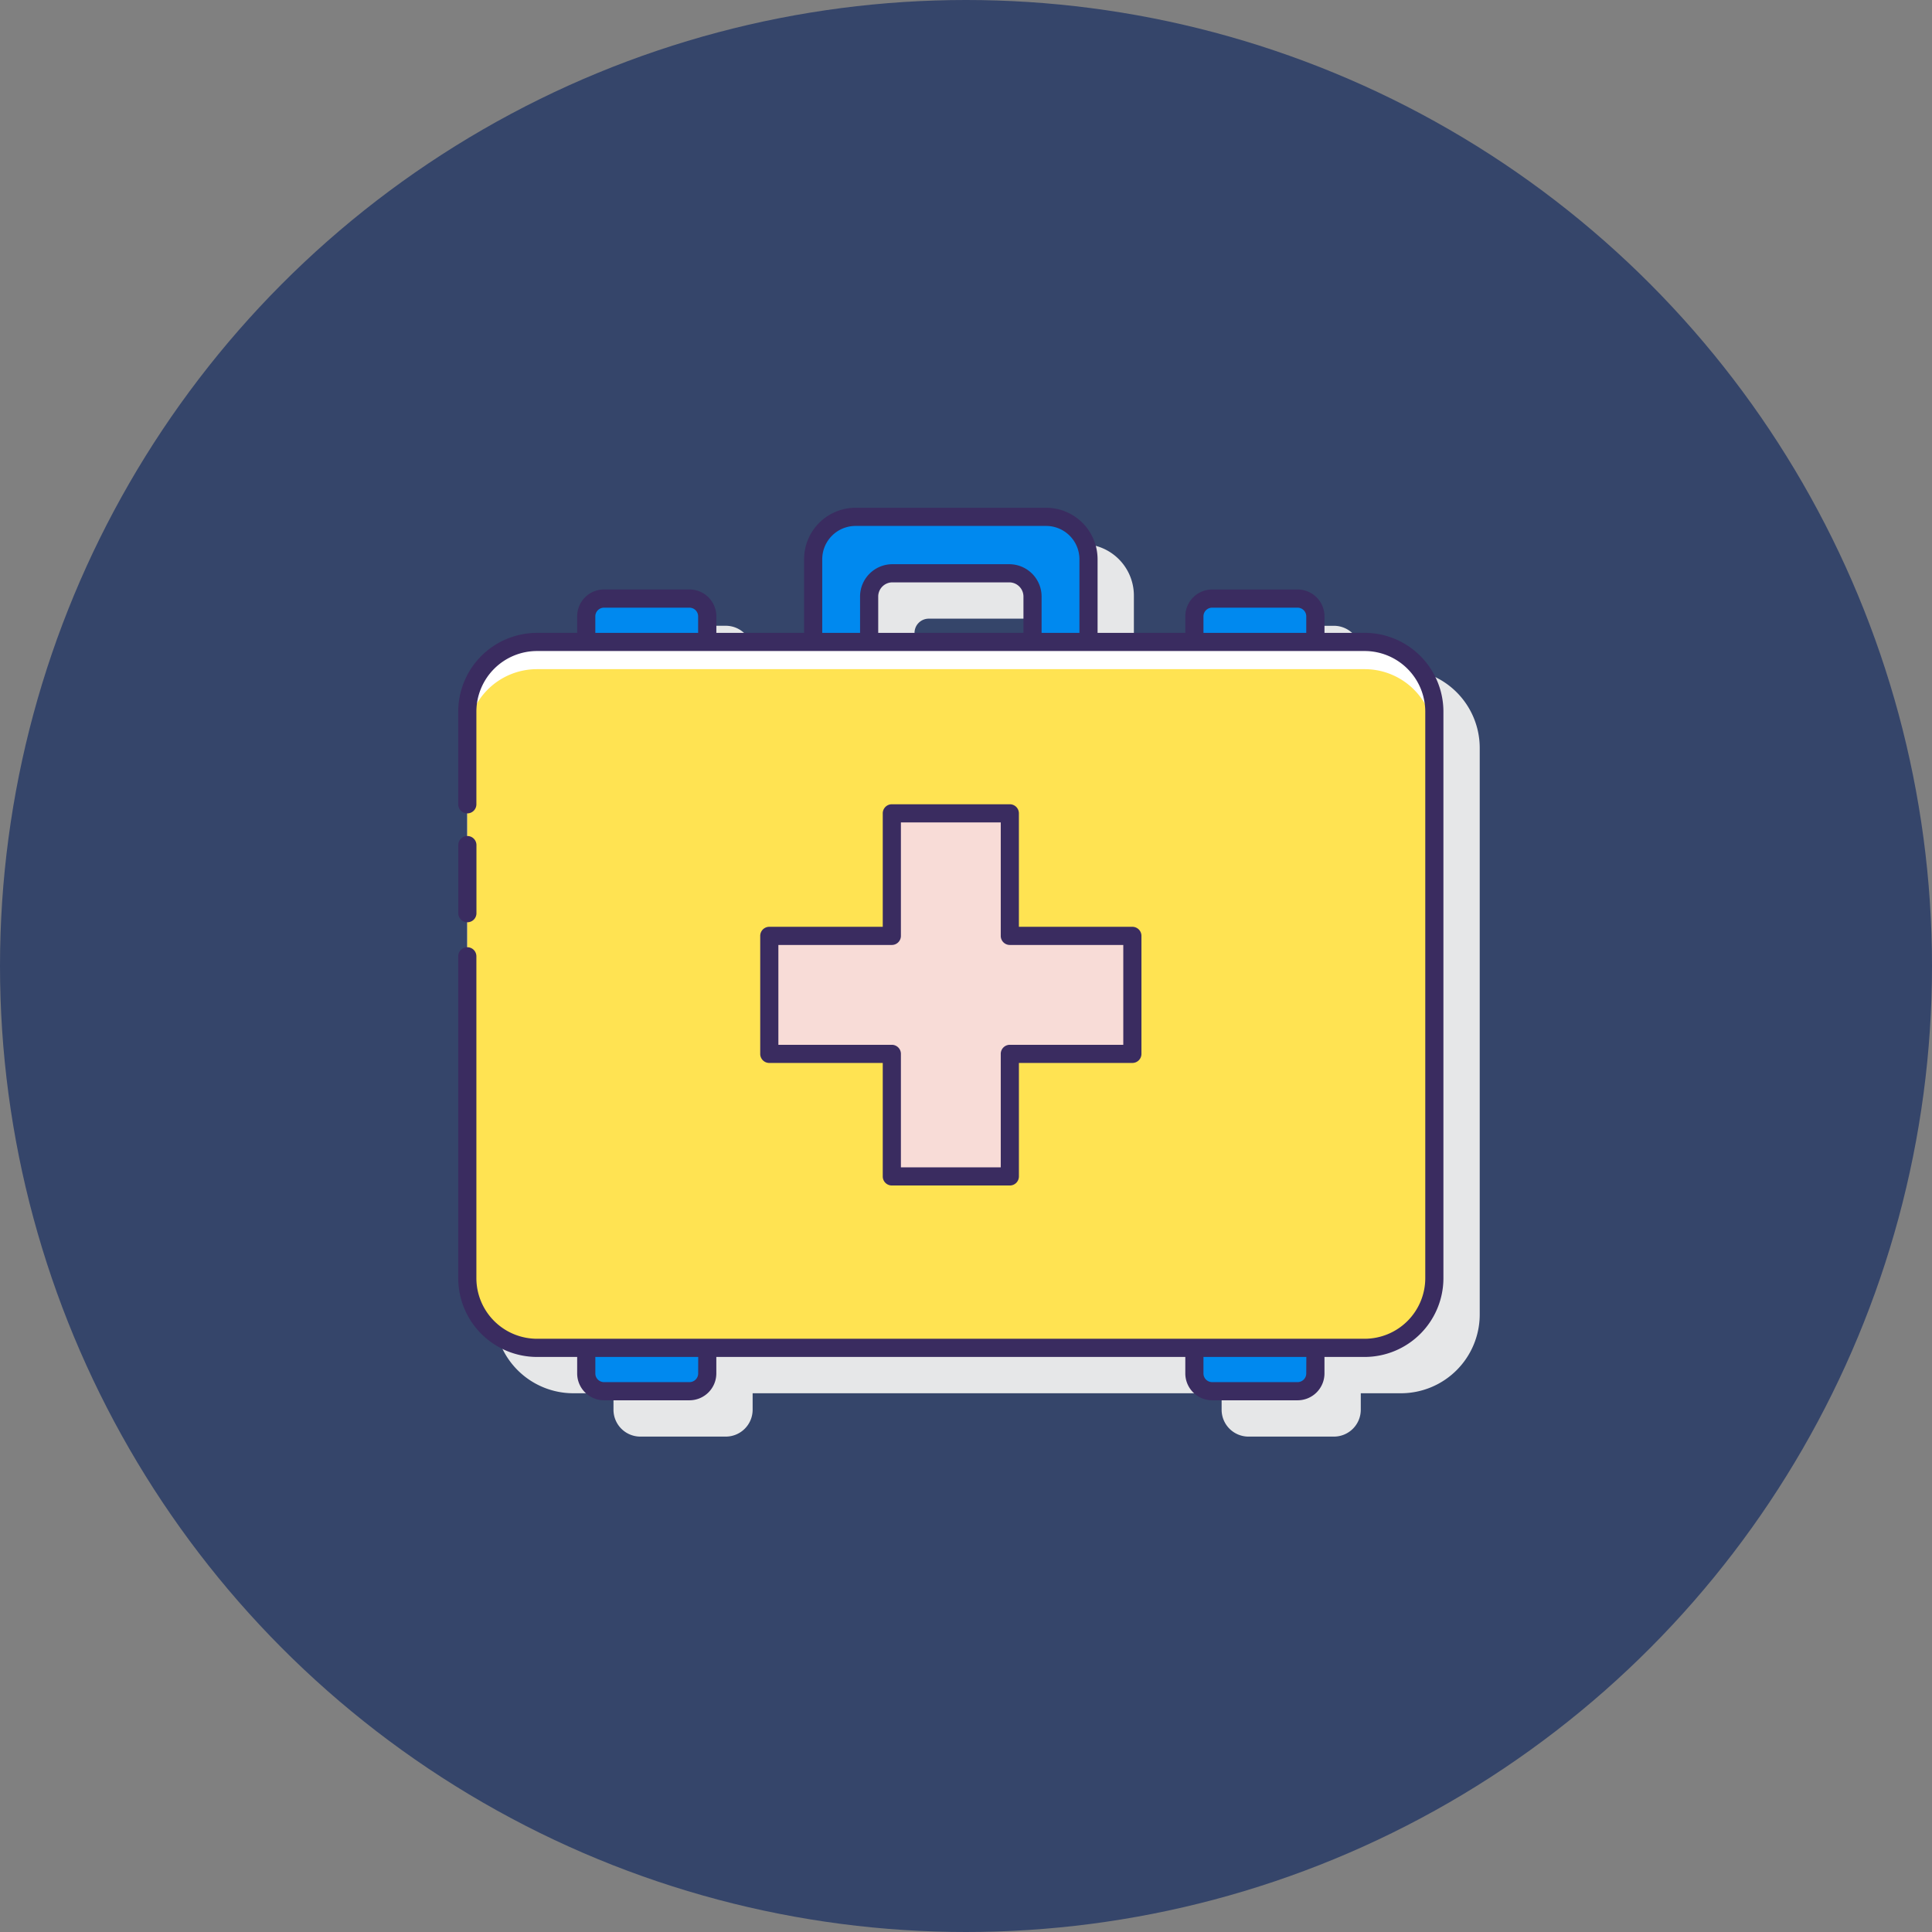 <svg xmlns="http://www.w3.org/2000/svg" width="156" height="156" viewBox="0 0 156 156"><rect x="0" y="0" width="156" height="156" fill="#808080" stroke="none"/><g transform="translate(-531 -8)"><circle cx="78" cy="78" r="78" transform="translate(531 8)" fill="#35456a"/><g transform="translate(-2.664)"><path d="M84.921,26.933H81.675V25.6a2.171,2.171,0,0,0-2.169-2.169h-6.9A2.171,2.171,0,0,0,70.437,25.6v1.335H63.353V20.986A4.158,4.158,0,0,0,59.2,16.833H43.809a4.158,4.158,0,0,0-4.153,4.153v5.947H32.571V25.6A2.171,2.171,0,0,0,30.4,23.429H23.5A2.171,2.171,0,0,0,21.333,25.6v1.335H18.087a6.365,6.365,0,0,0-6.358,6.358V79.04A6.365,6.365,0,0,0,18.087,85.4h3.246v1.335A2.171,2.171,0,0,0,23.5,88.9h6.9a2.171,2.171,0,0,0,2.169-2.169V85.4H70.437v1.335A2.171,2.171,0,0,0,72.605,88.9h6.9a2.171,2.171,0,0,0,2.169-2.169V85.4h3.246a6.365,6.365,0,0,0,6.358-6.358V33.291a6.366,6.366,0,0,0-6.358-6.358ZM45.641,24a1.146,1.146,0,0,1,1.144-1.144h9.439A1.146,1.146,0,0,1,57.368,24v2.933H45.641Z" transform="translate(561.867 35.099)" fill="#e6e7e8"/><path d="M81.187,27.614H14.354a5.625,5.625,0,0,0-5.625,5.625V78.988a5.625,5.625,0,0,0,5.625,5.625H81.187a5.625,5.625,0,0,0,5.625-5.625V33.239A5.625,5.625,0,0,0,81.187,27.614Z" transform="translate(562.668 32.219)" fill="#fff"/><path d="M81.187,30.614H14.354a5.625,5.625,0,0,0-5.625,5.625v43.55a5.625,5.625,0,0,0,5.625,5.625H81.187a5.625,5.625,0,0,0,5.625-5.625V36.239a5.625,5.625,0,0,0-5.625-5.625Z" transform="translate(562.668 31.418)" fill="#ffe352"/><path d="M65.644,13.833H50.253a3.42,3.42,0,0,0-3.42,3.42v6.68h4.52V20.267A1.877,1.877,0,0,1,53.23,18.39h9.438a1.877,1.877,0,0,1,1.877,1.877v3.666h4.52v-6.68a3.421,3.421,0,0,0-3.42-3.42Z" transform="translate(552.49 35.9)" fill="#0089ef"/><path d="M71.316,56.394H61.422V46.5H51.894v9.894H42v9.528h9.894v9.894h9.528V65.922h9.894Z" transform="translate(553.781 27.174)" fill="#f8dcd7"/><g transform="translate(581.001 56.329)"><path d="M31.605,26.337H21.833V24.268a1.435,1.435,0,0,1,1.435-1.435h6.9A1.435,1.435,0,0,1,31.6,24.268v2.069Z" transform="translate(-21.833 -22.833)" fill="#0089ef"/><path d="M98.605,26.337H88.833V24.268a1.435,1.435,0,0,1,1.435-1.435h6.9A1.435,1.435,0,0,1,98.6,24.268v2.069Z" transform="translate(-39.729 -22.833)" fill="#0089ef"/><path d="M31.605,105.386H21.833v2.069a1.435,1.435,0,0,0,1.435,1.435h6.9a1.435,1.435,0,0,0,1.435-1.435v-2.069Z" transform="translate(-21.833 -44.883)" fill="#0089ef"/><path d="M98.605,105.386H88.833v2.069a1.435,1.435,0,0,0,1.435,1.435h6.9a1.435,1.435,0,0,0,1.435-1.435v-2.069Z" transform="translate(-39.729 -44.883)" fill="#0089ef"/></g><path d="M80.921,22.933H77.675V21.6a2.171,2.171,0,0,0-2.169-2.169h-6.9A2.171,2.171,0,0,0,66.437,21.6v1.335H59.353V16.986A4.158,4.158,0,0,0,55.2,12.833H39.809a4.158,4.158,0,0,0-4.153,4.153v5.947H28.571V21.6A2.171,2.171,0,0,0,26.4,19.429H19.5A2.171,2.171,0,0,0,17.333,21.6v1.335H14.087a6.365,6.365,0,0,0-6.358,6.358v7.484a.733.733,0,0,0,1.466,0V29.291A4.9,4.9,0,0,1,14.087,24.4H80.921a4.9,4.9,0,0,1,4.892,4.892V75.04a4.9,4.9,0,0,1-4.892,4.892H14.087A4.9,4.9,0,0,1,9.195,75.04V49.05a.733.733,0,0,0-1.466,0V75.04A6.365,6.365,0,0,0,14.087,81.4h3.246v1.335A2.171,2.171,0,0,0,19.5,84.9h6.9a2.171,2.171,0,0,0,2.169-2.169V81.4H66.437v1.335A2.171,2.171,0,0,0,68.605,84.9h6.9a2.171,2.171,0,0,0,2.169-2.169V81.4h3.246a6.365,6.365,0,0,0,6.358-6.358V29.291A6.365,6.365,0,0,0,80.921,22.933Zm-62.122,0V21.6a.7.7,0,0,1,.7-.7h6.9a.7.7,0,0,1,.7.7v1.335Zm34.568,0H41.641V20a1.146,1.146,0,0,1,1.144-1.144h9.438A1.146,1.146,0,0,1,53.368,20v2.933Zm1.466,0V20a2.613,2.613,0,0,0-2.611-2.61H42.785A2.613,2.613,0,0,0,40.175,20v2.933H37.121V16.986A2.691,2.691,0,0,1,39.809,14.3H55.2a2.691,2.691,0,0,1,2.688,2.688v5.947Zm13.07,0V21.6a.7.7,0,0,1,.7-.7h6.9a.7.7,0,0,1,.7.7v1.335Zm-40.8,59.8a.7.7,0,0,1-.7.7H19.5a.7.7,0,0,1-.7-.7V81.4h8.307Zm49.1,0a.7.7,0,0,1-.7.7h-6.9a.7.7,0,0,1-.7-.7V81.4h8.307Z" transform="translate(562.935 36.167)" fill="#3a2c60"/><path d="M8.463,55.962A.732.732,0,0,0,9.2,55.23v-5.5a.733.733,0,1,0-1.466,0v5.5A.732.732,0,0,0,8.463,55.962Z" transform="translate(562.935 26.507)" fill="#3a2c60"/><path d="M61.155,45.5H51.627a.732.732,0,0,0-.733.733v9.161H41.733a.732.732,0,0,0-.733.733v9.528a.732.732,0,0,0,.733.733h9.161v9.161a.732.732,0,0,0,.733.733h9.528a.732.732,0,0,0,.733-.733V66.387h9.161a.732.732,0,0,0,.733-.733V56.127a.732.732,0,0,0-.733-.733H61.887V46.233A.732.732,0,0,0,61.155,45.5Zm9.161,11.36v8.062H61.155a.732.732,0,0,0-.733.733v9.161H52.36V65.655a.732.732,0,0,0-.733-.733H42.466V56.86h9.161a.732.732,0,0,0,.733-.733V46.966h8.062v9.161a.732.732,0,0,0,.733.733Z" transform="translate(554.048 27.441)" fill="#3a2c60"/></g></g></svg>